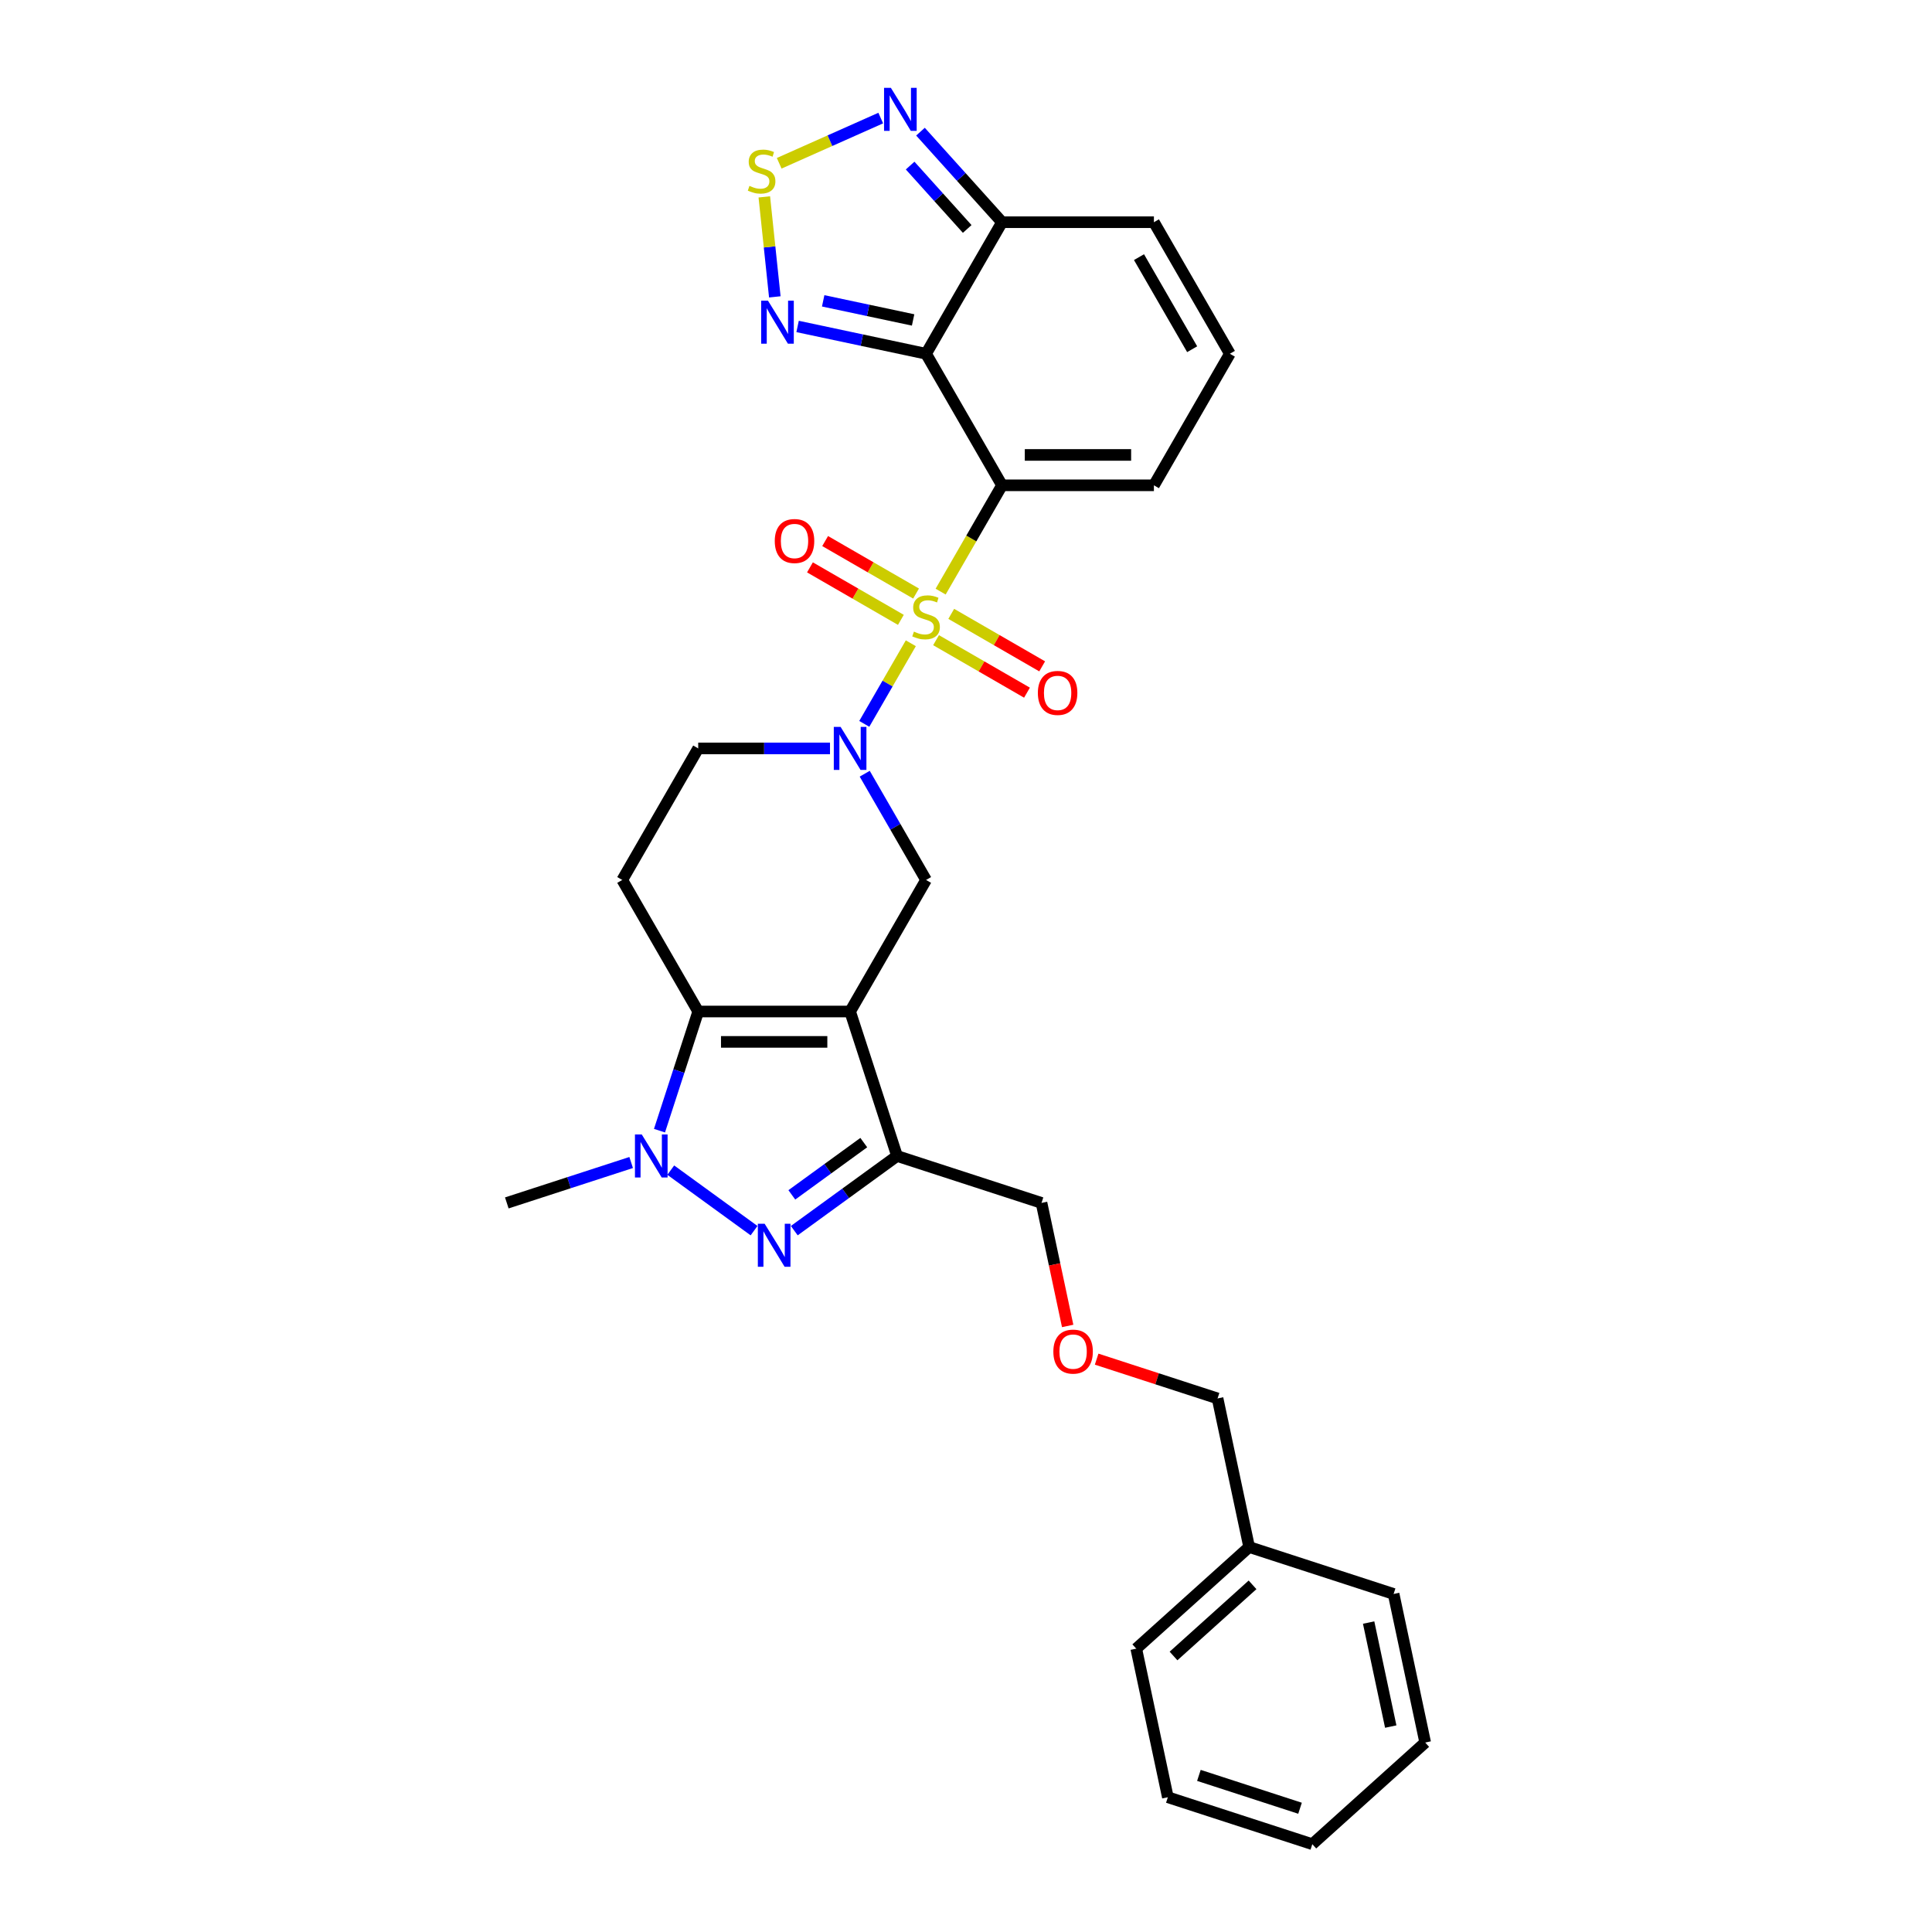 <?xml version='1.0' encoding='iso-8859-1'?>
<svg version='1.1' baseProfile='full'
              xmlns='http://www.w3.org/2000/svg'
                      xmlns:rdkit='http://www.rdkit.org/xml'
                      xmlns:xlink='http://www.w3.org/1999/xlink'
                  xml:space='preserve'
width='1000px' height='1000px' viewBox='0 0 1000 1000'>
<!-- END OF HEADER -->
<rect style='opacity:1.0;fill:#FFFFFF;stroke:none' width='1000' height='1000' x='0' y='0'> </rect>
<path class='bond-0' d='M 486.872,306.219 L 502.756,278.708' style='fill:none;fill-rule:evenodd;stroke:#CCCC00;stroke-width:6px;stroke-linecap:butt;stroke-linejoin:miter;stroke-opacity:1' />
<path class='bond-0' d='M 502.756,278.708 L 518.64,251.196' style='fill:none;fill-rule:evenodd;stroke:#000000;stroke-width:6px;stroke-linecap:butt;stroke-linejoin:miter;stroke-opacity:1' />
<path class='bond-3' d='M 471.439,332.951 L 459.395,353.812' style='fill:none;fill-rule:evenodd;stroke:#CCCC00;stroke-width:6px;stroke-linecap:butt;stroke-linejoin:miter;stroke-opacity:1' />
<path class='bond-3' d='M 459.395,353.812 L 447.351,374.672' style='fill:none;fill-rule:evenodd;stroke:#0000FF;stroke-width:6px;stroke-linecap:butt;stroke-linejoin:miter;stroke-opacity:1' />
<path class='bond-14' d='M 474.155,307.221 L 450.624,293.635' style='fill:none;fill-rule:evenodd;stroke:#CCCC00;stroke-width:6px;stroke-linecap:butt;stroke-linejoin:miter;stroke-opacity:1' />
<path class='bond-14' d='M 450.624,293.635 L 427.093,280.05' style='fill:none;fill-rule:evenodd;stroke:#FF0000;stroke-width:6px;stroke-linecap:butt;stroke-linejoin:miter;stroke-opacity:1' />
<path class='bond-14' d='M 466.292,320.839 L 442.761,307.253' style='fill:none;fill-rule:evenodd;stroke:#CCCC00;stroke-width:6px;stroke-linecap:butt;stroke-linejoin:miter;stroke-opacity:1' />
<path class='bond-14' d='M 442.761,307.253 L 419.231,293.668' style='fill:none;fill-rule:evenodd;stroke:#FF0000;stroke-width:6px;stroke-linecap:butt;stroke-linejoin:miter;stroke-opacity:1' />
<path class='bond-15' d='M 484.501,331.352 L 508.032,344.937' style='fill:none;fill-rule:evenodd;stroke:#CCCC00;stroke-width:6px;stroke-linecap:butt;stroke-linejoin:miter;stroke-opacity:1' />
<path class='bond-15' d='M 508.032,344.937 L 531.563,358.523' style='fill:none;fill-rule:evenodd;stroke:#FF0000;stroke-width:6px;stroke-linecap:butt;stroke-linejoin:miter;stroke-opacity:1' />
<path class='bond-15' d='M 492.364,317.734 L 515.895,331.319' style='fill:none;fill-rule:evenodd;stroke:#CCCC00;stroke-width:6px;stroke-linecap:butt;stroke-linejoin:miter;stroke-opacity:1' />
<path class='bond-15' d='M 515.895,331.319 L 539.425,344.905' style='fill:none;fill-rule:evenodd;stroke:#FF0000;stroke-width:6px;stroke-linecap:butt;stroke-linejoin:miter;stroke-opacity:1' />
<path class='bond-2' d='M 518.64,251.196 L 479.328,183.106' style='fill:none;fill-rule:evenodd;stroke:#000000;stroke-width:6px;stroke-linecap:butt;stroke-linejoin:miter;stroke-opacity:1' />
<path class='bond-16' d='M 518.64,251.196 L 597.263,251.196' style='fill:none;fill-rule:evenodd;stroke:#000000;stroke-width:6px;stroke-linecap:butt;stroke-linejoin:miter;stroke-opacity:1' />
<path class='bond-16' d='M 530.433,235.472 L 585.47,235.472' style='fill:none;fill-rule:evenodd;stroke:#000000;stroke-width:6px;stroke-linecap:butt;stroke-linejoin:miter;stroke-opacity:1' />
<path class='bond-1' d='M 440.016,523.556 L 479.328,455.466' style='fill:none;fill-rule:evenodd;stroke:#000000;stroke-width:6px;stroke-linecap:butt;stroke-linejoin:miter;stroke-opacity:1' />
<path class='bond-7' d='M 440.016,523.556 L 464.312,598.332' style='fill:none;fill-rule:evenodd;stroke:#000000;stroke-width:6px;stroke-linecap:butt;stroke-linejoin:miter;stroke-opacity:1' />
<path class='bond-30' d='M 440.016,523.556 L 361.393,523.556' style='fill:none;fill-rule:evenodd;stroke:#000000;stroke-width:6px;stroke-linecap:butt;stroke-linejoin:miter;stroke-opacity:1' />
<path class='bond-30' d='M 428.223,539.281 L 373.186,539.281' style='fill:none;fill-rule:evenodd;stroke:#000000;stroke-width:6px;stroke-linecap:butt;stroke-linejoin:miter;stroke-opacity:1' />
<path class='bond-9' d='M 479.328,183.106 L 446.08,176.039' style='fill:none;fill-rule:evenodd;stroke:#000000;stroke-width:6px;stroke-linecap:butt;stroke-linejoin:miter;stroke-opacity:1' />
<path class='bond-9' d='M 446.08,176.039 L 412.832,168.972' style='fill:none;fill-rule:evenodd;stroke:#0000FF;stroke-width:6px;stroke-linecap:butt;stroke-linejoin:miter;stroke-opacity:1' />
<path class='bond-9' d='M 472.623,165.605 L 449.349,160.658' style='fill:none;fill-rule:evenodd;stroke:#000000;stroke-width:6px;stroke-linecap:butt;stroke-linejoin:miter;stroke-opacity:1' />
<path class='bond-9' d='M 449.349,160.658 L 426.076,155.711' style='fill:none;fill-rule:evenodd;stroke:#0000FF;stroke-width:6px;stroke-linecap:butt;stroke-linejoin:miter;stroke-opacity:1' />
<path class='bond-10' d='M 479.328,183.106 L 518.64,115.016' style='fill:none;fill-rule:evenodd;stroke:#000000;stroke-width:6px;stroke-linecap:butt;stroke-linejoin:miter;stroke-opacity:1' />
<path class='bond-8' d='M 447.579,400.475 L 463.453,427.971' style='fill:none;fill-rule:evenodd;stroke:#0000FF;stroke-width:6px;stroke-linecap:butt;stroke-linejoin:miter;stroke-opacity:1' />
<path class='bond-8' d='M 463.453,427.971 L 479.328,455.466' style='fill:none;fill-rule:evenodd;stroke:#000000;stroke-width:6px;stroke-linecap:butt;stroke-linejoin:miter;stroke-opacity:1' />
<path class='bond-17' d='M 429.606,387.376 L 395.5,387.376' style='fill:none;fill-rule:evenodd;stroke:#0000FF;stroke-width:6px;stroke-linecap:butt;stroke-linejoin:miter;stroke-opacity:1' />
<path class='bond-17' d='M 395.5,387.376 L 361.393,387.376' style='fill:none;fill-rule:evenodd;stroke:#000000;stroke-width:6px;stroke-linecap:butt;stroke-linejoin:miter;stroke-opacity:1' />
<path class='bond-4' d='M 361.393,523.556 L 322.081,455.466' style='fill:none;fill-rule:evenodd;stroke:#000000;stroke-width:6px;stroke-linecap:butt;stroke-linejoin:miter;stroke-opacity:1' />
<path class='bond-6' d='M 361.393,523.556 L 351.373,554.395' style='fill:none;fill-rule:evenodd;stroke:#000000;stroke-width:6px;stroke-linecap:butt;stroke-linejoin:miter;stroke-opacity:1' />
<path class='bond-6' d='M 351.373,554.395 L 341.353,585.233' style='fill:none;fill-rule:evenodd;stroke:#0000FF;stroke-width:6px;stroke-linecap:butt;stroke-linejoin:miter;stroke-opacity:1' />
<path class='bond-5' d='M 411.114,636.982 L 437.713,617.657' style='fill:none;fill-rule:evenodd;stroke:#0000FF;stroke-width:6px;stroke-linecap:butt;stroke-linejoin:miter;stroke-opacity:1' />
<path class='bond-5' d='M 437.713,617.657 L 464.312,598.332' style='fill:none;fill-rule:evenodd;stroke:#000000;stroke-width:6px;stroke-linecap:butt;stroke-linejoin:miter;stroke-opacity:1' />
<path class='bond-5' d='M 409.851,618.463 L 428.47,604.935' style='fill:none;fill-rule:evenodd;stroke:#0000FF;stroke-width:6px;stroke-linecap:butt;stroke-linejoin:miter;stroke-opacity:1' />
<path class='bond-5' d='M 428.47,604.935 L 447.09,591.408' style='fill:none;fill-rule:evenodd;stroke:#000000;stroke-width:6px;stroke-linecap:butt;stroke-linejoin:miter;stroke-opacity:1' />
<path class='bond-33' d='M 390.295,636.982 L 347.185,605.661' style='fill:none;fill-rule:evenodd;stroke:#0000FF;stroke-width:6px;stroke-linecap:butt;stroke-linejoin:miter;stroke-opacity:1' />
<path class='bond-21' d='M 326.687,601.714 L 294.504,612.171' style='fill:none;fill-rule:evenodd;stroke:#0000FF;stroke-width:6px;stroke-linecap:butt;stroke-linejoin:miter;stroke-opacity:1' />
<path class='bond-21' d='M 294.504,612.171 L 262.321,622.628' style='fill:none;fill-rule:evenodd;stroke:#000000;stroke-width:6px;stroke-linecap:butt;stroke-linejoin:miter;stroke-opacity:1' />
<path class='bond-20' d='M 464.312,598.332 L 539.088,622.628' style='fill:none;fill-rule:evenodd;stroke:#000000;stroke-width:6px;stroke-linecap:butt;stroke-linejoin:miter;stroke-opacity:1' />
<path class='bond-11' d='M 401.046,153.661 L 398.326,127.782' style='fill:none;fill-rule:evenodd;stroke:#0000FF;stroke-width:6px;stroke-linecap:butt;stroke-linejoin:miter;stroke-opacity:1' />
<path class='bond-11' d='M 398.326,127.782 L 395.606,101.902' style='fill:none;fill-rule:evenodd;stroke:#CCCC00;stroke-width:6px;stroke-linecap:butt;stroke-linejoin:miter;stroke-opacity:1' />
<path class='bond-12' d='M 518.64,115.016 L 497.54,91.583' style='fill:none;fill-rule:evenodd;stroke:#000000;stroke-width:6px;stroke-linecap:butt;stroke-linejoin:miter;stroke-opacity:1' />
<path class='bond-12' d='M 497.54,91.583 L 476.44,68.149' style='fill:none;fill-rule:evenodd;stroke:#0000FF;stroke-width:6px;stroke-linecap:butt;stroke-linejoin:miter;stroke-opacity:1' />
<path class='bond-12' d='M 500.624,118.508 L 485.854,102.104' style='fill:none;fill-rule:evenodd;stroke:#000000;stroke-width:6px;stroke-linecap:butt;stroke-linejoin:miter;stroke-opacity:1' />
<path class='bond-12' d='M 485.854,102.104 L 471.084,85.701' style='fill:none;fill-rule:evenodd;stroke:#0000FF;stroke-width:6px;stroke-linecap:butt;stroke-linejoin:miter;stroke-opacity:1' />
<path class='bond-31' d='M 518.64,115.016 L 597.263,115.016' style='fill:none;fill-rule:evenodd;stroke:#000000;stroke-width:6px;stroke-linecap:butt;stroke-linejoin:miter;stroke-opacity:1' />
<path class='bond-32' d='M 403.309,84.513 L 429.589,72.812' style='fill:none;fill-rule:evenodd;stroke:#CCCC00;stroke-width:6px;stroke-linecap:butt;stroke-linejoin:miter;stroke-opacity:1' />
<path class='bond-32' d='M 429.589,72.812 L 455.87,61.111' style='fill:none;fill-rule:evenodd;stroke:#0000FF;stroke-width:6px;stroke-linecap:butt;stroke-linejoin:miter;stroke-opacity:1' />
<path class='bond-13' d='M 322.081,455.466 L 361.393,387.376' style='fill:none;fill-rule:evenodd;stroke:#000000;stroke-width:6px;stroke-linecap:butt;stroke-linejoin:miter;stroke-opacity:1' />
<path class='bond-18' d='M 597.263,251.196 L 636.575,183.106' style='fill:none;fill-rule:evenodd;stroke:#000000;stroke-width:6px;stroke-linecap:butt;stroke-linejoin:miter;stroke-opacity:1' />
<path class='bond-19' d='M 636.575,183.106 L 597.263,115.016' style='fill:none;fill-rule:evenodd;stroke:#000000;stroke-width:6px;stroke-linecap:butt;stroke-linejoin:miter;stroke-opacity:1' />
<path class='bond-19' d='M 617.06,180.755 L 589.542,133.092' style='fill:none;fill-rule:evenodd;stroke:#000000;stroke-width:6px;stroke-linecap:butt;stroke-linejoin:miter;stroke-opacity:1' />
<path class='bond-22' d='M 539.088,622.628 L 545.856,654.468' style='fill:none;fill-rule:evenodd;stroke:#000000;stroke-width:6px;stroke-linecap:butt;stroke-linejoin:miter;stroke-opacity:1' />
<path class='bond-22' d='M 545.856,654.468 L 552.623,686.309' style='fill:none;fill-rule:evenodd;stroke:#FF0000;stroke-width:6px;stroke-linecap:butt;stroke-linejoin:miter;stroke-opacity:1' />
<path class='bond-24' d='M 567.621,703.493 L 598.915,713.661' style='fill:none;fill-rule:evenodd;stroke:#FF0000;stroke-width:6px;stroke-linecap:butt;stroke-linejoin:miter;stroke-opacity:1' />
<path class='bond-24' d='M 598.915,713.661 L 630.21,723.829' style='fill:none;fill-rule:evenodd;stroke:#000000;stroke-width:6px;stroke-linecap:butt;stroke-linejoin:miter;stroke-opacity:1' />
<path class='bond-23' d='M 646.557,800.735 L 630.21,723.829' style='fill:none;fill-rule:evenodd;stroke:#000000;stroke-width:6px;stroke-linecap:butt;stroke-linejoin:miter;stroke-opacity:1' />
<path class='bond-25' d='M 646.557,800.735 L 588.128,853.344' style='fill:none;fill-rule:evenodd;stroke:#000000;stroke-width:6px;stroke-linecap:butt;stroke-linejoin:miter;stroke-opacity:1' />
<path class='bond-25' d='M 648.314,820.312 L 607.414,857.138' style='fill:none;fill-rule:evenodd;stroke:#000000;stroke-width:6px;stroke-linecap:butt;stroke-linejoin:miter;stroke-opacity:1' />
<path class='bond-26' d='M 646.557,800.735 L 721.332,825.031' style='fill:none;fill-rule:evenodd;stroke:#000000;stroke-width:6px;stroke-linecap:butt;stroke-linejoin:miter;stroke-opacity:1' />
<path class='bond-28' d='M 588.128,853.344 L 604.475,930.249' style='fill:none;fill-rule:evenodd;stroke:#000000;stroke-width:6px;stroke-linecap:butt;stroke-linejoin:miter;stroke-opacity:1' />
<path class='bond-27' d='M 721.332,825.031 L 737.679,901.936' style='fill:none;fill-rule:evenodd;stroke:#000000;stroke-width:6px;stroke-linecap:butt;stroke-linejoin:miter;stroke-opacity:1' />
<path class='bond-27' d='M 708.403,839.836 L 719.846,893.67' style='fill:none;fill-rule:evenodd;stroke:#000000;stroke-width:6px;stroke-linecap:butt;stroke-linejoin:miter;stroke-opacity:1' />
<path class='bond-29' d='M 737.679,901.936 L 679.25,954.545' style='fill:none;fill-rule:evenodd;stroke:#000000;stroke-width:6px;stroke-linecap:butt;stroke-linejoin:miter;stroke-opacity:1' />
<path class='bond-34' d='M 604.475,930.249 L 679.25,954.545' style='fill:none;fill-rule:evenodd;stroke:#000000;stroke-width:6px;stroke-linecap:butt;stroke-linejoin:miter;stroke-opacity:1' />
<path class='bond-34' d='M 620.55,918.939 L 672.893,935.946' style='fill:none;fill-rule:evenodd;stroke:#000000;stroke-width:6px;stroke-linecap:butt;stroke-linejoin:miter;stroke-opacity:1' />
<path  class='atom-0' d='M 473.038 326.928
Q 473.29 327.023, 474.328 327.463
Q 475.365 327.903, 476.498 328.186
Q 477.661 328.438, 478.793 328.438
Q 480.9 328.438, 482.127 327.432
Q 483.354 326.394, 483.354 324.601
Q 483.354 323.375, 482.725 322.62
Q 482.127 321.865, 481.183 321.456
Q 480.24 321.047, 478.668 320.576
Q 476.686 319.978, 475.491 319.412
Q 474.328 318.846, 473.478 317.651
Q 472.661 316.456, 472.661 314.443
Q 472.661 311.644, 474.548 309.914
Q 476.466 308.185, 480.24 308.185
Q 482.819 308.185, 485.744 309.411
L 485.02 311.833
Q 482.347 310.732, 480.334 310.732
Q 478.164 310.732, 476.969 311.644
Q 475.774 312.525, 475.806 314.066
Q 475.806 315.261, 476.403 315.984
Q 477.032 316.707, 477.913 317.116
Q 478.825 317.525, 480.334 317.997
Q 482.347 318.626, 483.542 319.255
Q 484.737 319.884, 485.586 321.173
Q 486.467 322.431, 486.467 324.601
Q 486.467 327.683, 484.391 329.35
Q 482.347 330.985, 478.919 330.985
Q 476.938 330.985, 475.428 330.545
Q 473.95 330.136, 472.189 329.413
L 473.038 326.928
' fill='#CCCC00'/>
<path  class='atom-4' d='M 435.094 376.243
L 442.391 388.037
Q 443.114 389.2, 444.278 391.307
Q 445.441 393.415, 445.504 393.54
L 445.504 376.243
L 448.46 376.243
L 448.46 398.509
L 445.41 398.509
L 437.579 385.615
Q 436.667 384.106, 435.692 382.376
Q 434.748 380.646, 434.465 380.111
L 434.465 398.509
L 431.572 398.509
L 431.572 376.243
L 435.094 376.243
' fill='#0000FF'/>
<path  class='atom-6' d='M 395.783 633.412
L 403.079 645.206
Q 403.802 646.37, 404.966 648.477
Q 406.129 650.584, 406.192 650.71
L 406.192 633.412
L 409.149 633.412
L 409.149 655.679
L 406.098 655.679
L 398.267 642.784
Q 397.355 641.275, 396.38 639.545
Q 395.437 637.815, 395.154 637.281
L 395.154 655.679
L 392.26 655.679
L 392.26 633.412
L 395.783 633.412
' fill='#0000FF'/>
<path  class='atom-7' d='M 332.175 587.199
L 339.471 598.992
Q 340.194 600.156, 341.358 602.263
Q 342.522 604.37, 342.585 604.496
L 342.585 587.199
L 345.541 587.199
L 345.541 609.465
L 342.49 609.465
L 334.659 596.571
Q 333.747 595.061, 332.772 593.331
Q 331.829 591.602, 331.546 591.067
L 331.546 609.465
L 328.652 609.465
L 328.652 587.199
L 332.175 587.199
' fill='#0000FF'/>
<path  class='atom-10' d='M 397.501 155.626
L 404.797 167.42
Q 405.52 168.584, 406.684 170.691
Q 407.848 172.798, 407.91 172.924
L 407.91 155.626
L 410.867 155.626
L 410.867 177.893
L 407.816 177.893
L 399.985 164.998
Q 399.073 163.489, 398.098 161.759
Q 397.155 160.029, 396.872 159.495
L 396.872 177.893
L 393.978 177.893
L 393.978 155.626
L 397.501 155.626
' fill='#0000FF'/>
<path  class='atom-12' d='M 387.914 96.209
Q 388.166 96.303, 389.204 96.744
Q 390.242 97.184, 391.374 97.467
Q 392.537 97.719, 393.67 97.719
Q 395.777 97.719, 397.003 96.712
Q 398.23 95.674, 398.23 93.882
Q 398.23 92.655, 397.601 91.9
Q 397.003 91.146, 396.06 90.737
Q 395.116 90.328, 393.544 89.856
Q 391.562 89.259, 390.367 88.692
Q 389.204 88.126, 388.355 86.931
Q 387.537 85.736, 387.537 83.724
Q 387.537 80.924, 389.424 79.195
Q 391.342 77.465, 395.116 77.465
Q 397.695 77.465, 400.62 78.692
L 399.896 81.113
Q 397.223 80.013, 395.211 80.013
Q 393.041 80.013, 391.845 80.924
Q 390.65 81.805, 390.682 83.346
Q 390.682 84.541, 391.279 85.264
Q 391.908 85.988, 392.789 86.397
Q 393.701 86.805, 395.211 87.277
Q 397.223 87.906, 398.418 88.535
Q 399.613 89.164, 400.463 90.454
Q 401.343 91.712, 401.343 93.882
Q 401.343 96.964, 399.268 98.63
Q 397.223 100.266, 393.795 100.266
Q 391.814 100.266, 390.304 99.826
Q 388.826 99.417, 387.065 98.693
L 387.914 96.209
' fill='#CCCC00'/>
<path  class='atom-13' d='M 461.108 45.455
L 468.405 57.248
Q 469.128 58.412, 470.292 60.519
Q 471.455 62.626, 471.518 62.752
L 471.518 45.455
L 474.474 45.455
L 474.474 67.721
L 471.424 67.721
L 463.593 54.827
Q 462.681 53.317, 461.706 51.587
Q 460.763 49.858, 460.48 49.323
L 460.48 67.721
L 457.586 67.721
L 457.586 45.455
L 461.108 45.455
' fill='#0000FF'/>
<path  class='atom-15' d='M 401.017 280.037
Q 401.017 274.691, 403.659 271.703
Q 406.3 268.716, 411.238 268.716
Q 416.176 268.716, 418.817 271.703
Q 421.459 274.691, 421.459 280.037
Q 421.459 285.447, 418.786 288.529
Q 416.113 291.579, 411.238 291.579
Q 406.332 291.579, 403.659 288.529
Q 401.017 285.478, 401.017 280.037
M 411.238 289.063
Q 414.635 289.063, 416.459 286.799
Q 418.314 284.503, 418.314 280.037
Q 418.314 275.666, 416.459 273.464
Q 414.635 271.232, 411.238 271.232
Q 407.841 271.232, 405.986 273.433
Q 404.162 275.634, 404.162 280.037
Q 404.162 284.535, 405.986 286.799
Q 407.841 289.063, 411.238 289.063
' fill='#FF0000'/>
<path  class='atom-16' d='M 537.197 358.661
Q 537.197 353.315, 539.839 350.327
Q 542.48 347.339, 547.418 347.339
Q 552.356 347.339, 554.997 350.327
Q 557.639 353.315, 557.639 358.661
Q 557.639 364.07, 554.966 367.152
Q 552.293 370.203, 547.418 370.203
Q 542.512 370.203, 539.839 367.152
Q 537.197 364.102, 537.197 358.661
M 547.418 367.687
Q 550.815 367.687, 552.639 365.423
Q 554.494 363.127, 554.494 358.661
Q 554.494 354.289, 552.639 352.088
Q 550.815 349.855, 547.418 349.855
Q 544.021 349.855, 542.166 352.057
Q 540.342 354.258, 540.342 358.661
Q 540.342 363.158, 542.166 365.423
Q 544.021 367.687, 547.418 367.687
' fill='#FF0000'/>
<path  class='atom-23' d='M 545.213 699.596
Q 545.213 694.25, 547.855 691.262
Q 550.497 688.274, 555.434 688.274
Q 560.372 688.274, 563.014 691.262
Q 565.655 694.25, 565.655 699.596
Q 565.655 705.005, 562.982 708.087
Q 560.309 711.138, 555.434 711.138
Q 550.528 711.138, 547.855 708.087
Q 545.213 705.037, 545.213 699.596
M 555.434 708.622
Q 558.831 708.622, 560.655 706.358
Q 562.511 704.062, 562.511 699.596
Q 562.511 695.225, 560.655 693.023
Q 558.831 690.79, 555.434 690.79
Q 552.038 690.79, 550.182 692.992
Q 548.358 695.193, 548.358 699.596
Q 548.358 704.093, 550.182 706.358
Q 552.038 708.622, 555.434 708.622
' fill='#FF0000'/>
</svg>
